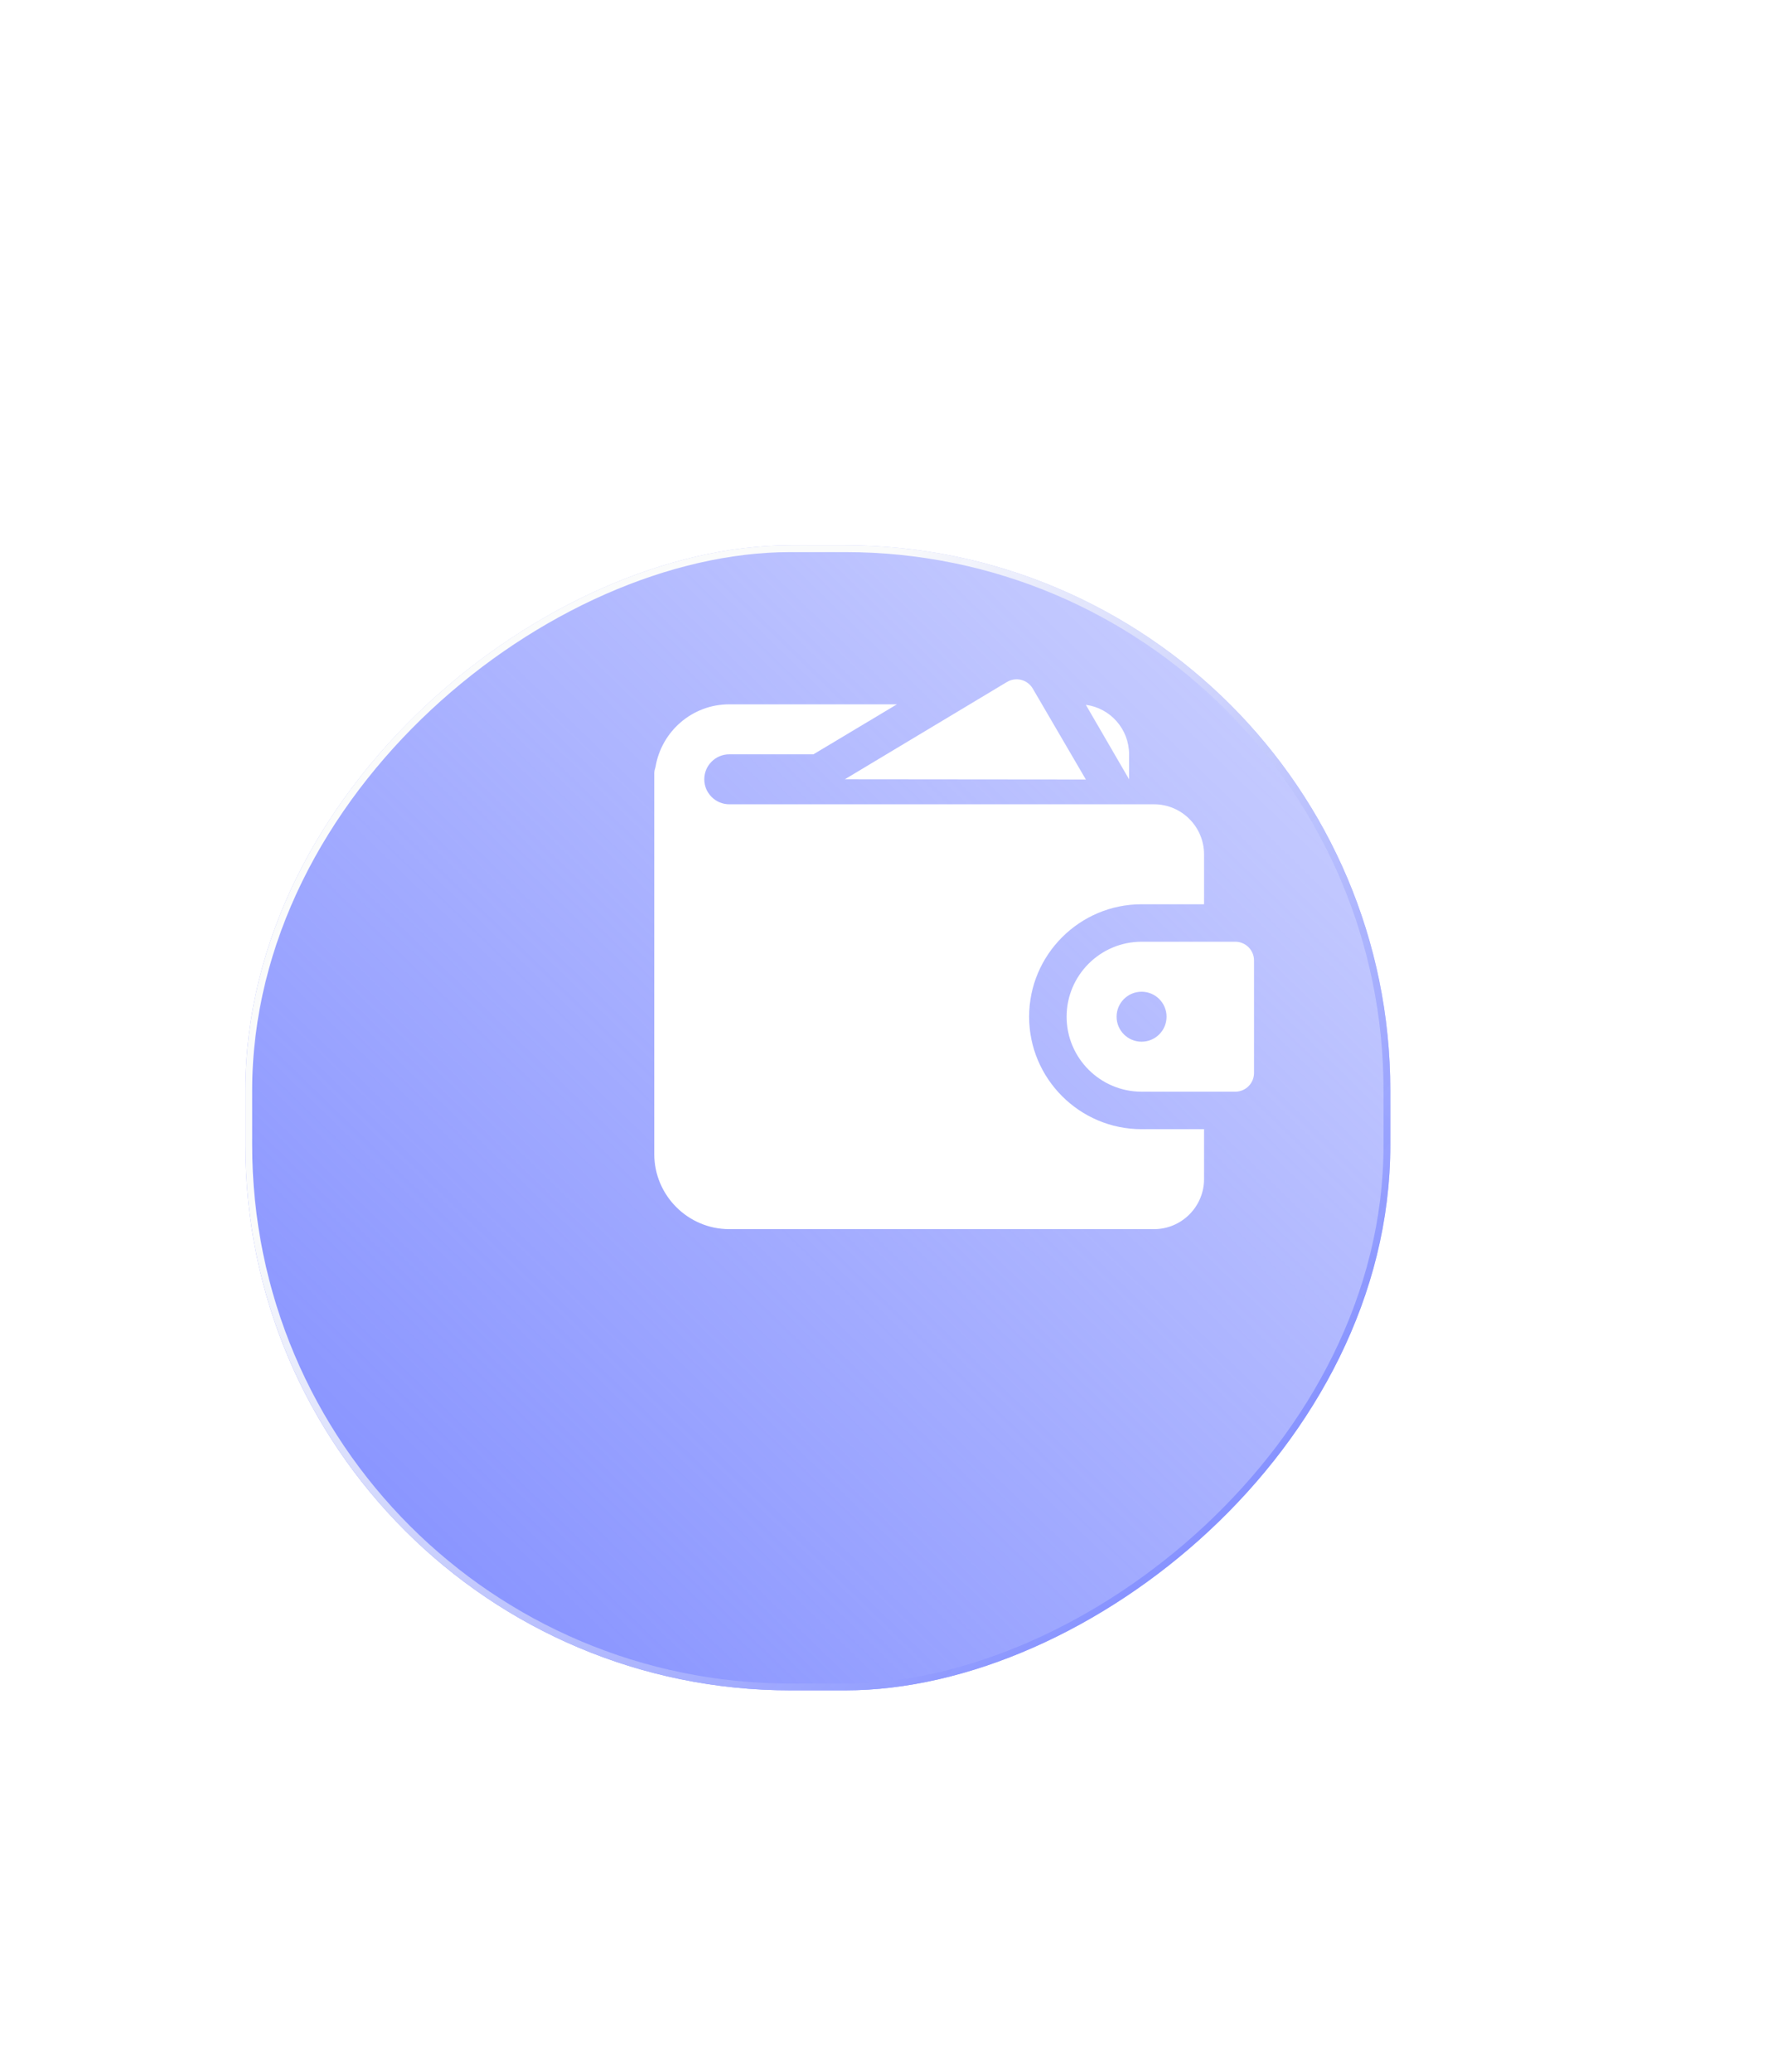<?xml version="1.0" encoding="UTF-8"?> <svg xmlns="http://www.w3.org/2000/svg" width="130" height="152" viewBox="0 0 130 152" fill="none"> <g filter="url(#filter0_dd_501_57)"> <rect x="28" y="112" width="84" height="84" rx="40" transform="rotate(-90 28 112)" fill="url(#paint0_linear_501_57)"></rect> <rect x="28.25" y="111.75" width="83.5" height="83.5" rx="39.75" transform="rotate(-90 28.25 111.75)" stroke="url(#paint1_linear_501_57)" stroke-width="0.5"></rect> </g> <g clip-path="url(#clip0_501_57)"> <path d="M79.662 57.183L75.769 50.515C75.584 50.198 75.28 49.967 74.924 49.875C74.57 49.787 74.191 49.839 73.876 50.027L61.977 57.166L79.662 57.183Z" fill="white"></path> <path d="M53.5 59C52.492 59 51.667 58.175 51.667 57.167C51.667 56.159 52.492 55.334 53.5 55.334H59.678L65.802 51.667H53.5C50.787 51.667 48.532 53.647 48.092 56.25C48.055 56.397 48 56.544 48 56.709V84.667C48 87.692 50.475 90.167 53.5 90.167H84.667C86.683 90.167 88.333 88.517 88.333 86.5V82.834H83.75C79.203 82.834 75.5 79.13 75.5 74.584C75.5 70.037 79.203 66.334 83.75 66.334H88.333V62.667C88.333 60.65 86.683 59 84.667 59H53.5ZM82.833 55.334C82.833 53.482 81.458 51.942 79.662 51.704L82.833 57.167V55.334Z" fill="white"></path> <path d="M90.625 69.083H83.75C80.718 69.083 78.25 71.551 78.25 74.583C78.25 77.615 80.718 80.083 83.75 80.083H90.625C91.384 80.083 92 79.467 92 78.708V70.458C92 69.699 91.384 69.083 90.625 69.083ZM83.75 76.416C82.738 76.416 81.917 75.595 81.917 74.583C81.917 73.571 82.738 72.75 83.75 72.75C84.762 72.75 85.583 73.571 85.583 74.583C85.583 75.595 84.762 76.416 83.75 76.416Z" fill="white"></path> </g> <defs> <filter id="filter0_dd_501_57" x="0" y="0" width="130" height="152" filterUnits="userSpaceOnUse" color-interpolation-filters="sRGB"> <feFlood flood-opacity="0" result="BackgroundImageFix"></feFlood> <feColorMatrix in="SourceAlpha" type="matrix" values="0 0 0 0 0 0 0 0 0 0 0 0 0 0 0 0 0 0 127 0" result="hardAlpha"></feColorMatrix> <feOffset dy="22"></feOffset> <feGaussianBlur stdDeviation="9"></feGaussianBlur> <feColorMatrix type="matrix" values="0 0 0 0 0.514 0 0 0 0 0.561 0 0 0 0 1 0 0 0 0.2 0"></feColorMatrix> <feBlend mode="normal" in2="BackgroundImageFix" result="effect1_dropShadow_501_57"></feBlend> <feColorMatrix in="SourceAlpha" type="matrix" values="0 0 0 0 0 0 0 0 0 0 0 0 0 0 0 0 0 0 127 0" result="hardAlpha"></feColorMatrix> <feOffset dx="-10" dy="-10"></feOffset> <feGaussianBlur stdDeviation="9"></feGaussianBlur> <feColorMatrix type="matrix" values="0 0 0 0 1 0 0 0 0 1 0 0 0 0 1 0 0 0 0.8 0"></feColorMatrix> <feBlend mode="normal" in2="effect1_dropShadow_501_57" result="effect2_dropShadow_501_57"></feBlend> <feBlend mode="normal" in="SourceGraphic" in2="effect2_dropShadow_501_57" result="shape"></feBlend> </filter> <linearGradient id="paint0_linear_501_57" x1="31.2" y1="117.2" x2="107.8" y2="191.6" gradientUnits="userSpaceOnUse"> <stop stop-color="#838FFF"></stop> <stop offset="1" stop-color="#838FFF" stop-opacity="0.42"></stop> </linearGradient> <linearGradient id="paint1_linear_501_57" x1="82.469" y1="131.688" x2="37.188" y2="180.25" gradientUnits="userSpaceOnUse"> <stop stop-color="#FAFBFB"></stop> <stop offset="1" stop-color="#838FFF" stop-opacity="0.91"></stop> </linearGradient> <clipPath id="clip0_501_57"> <rect width="44" height="44" fill="white" transform="translate(48 48)"></rect> </clipPath> </defs> </svg> 